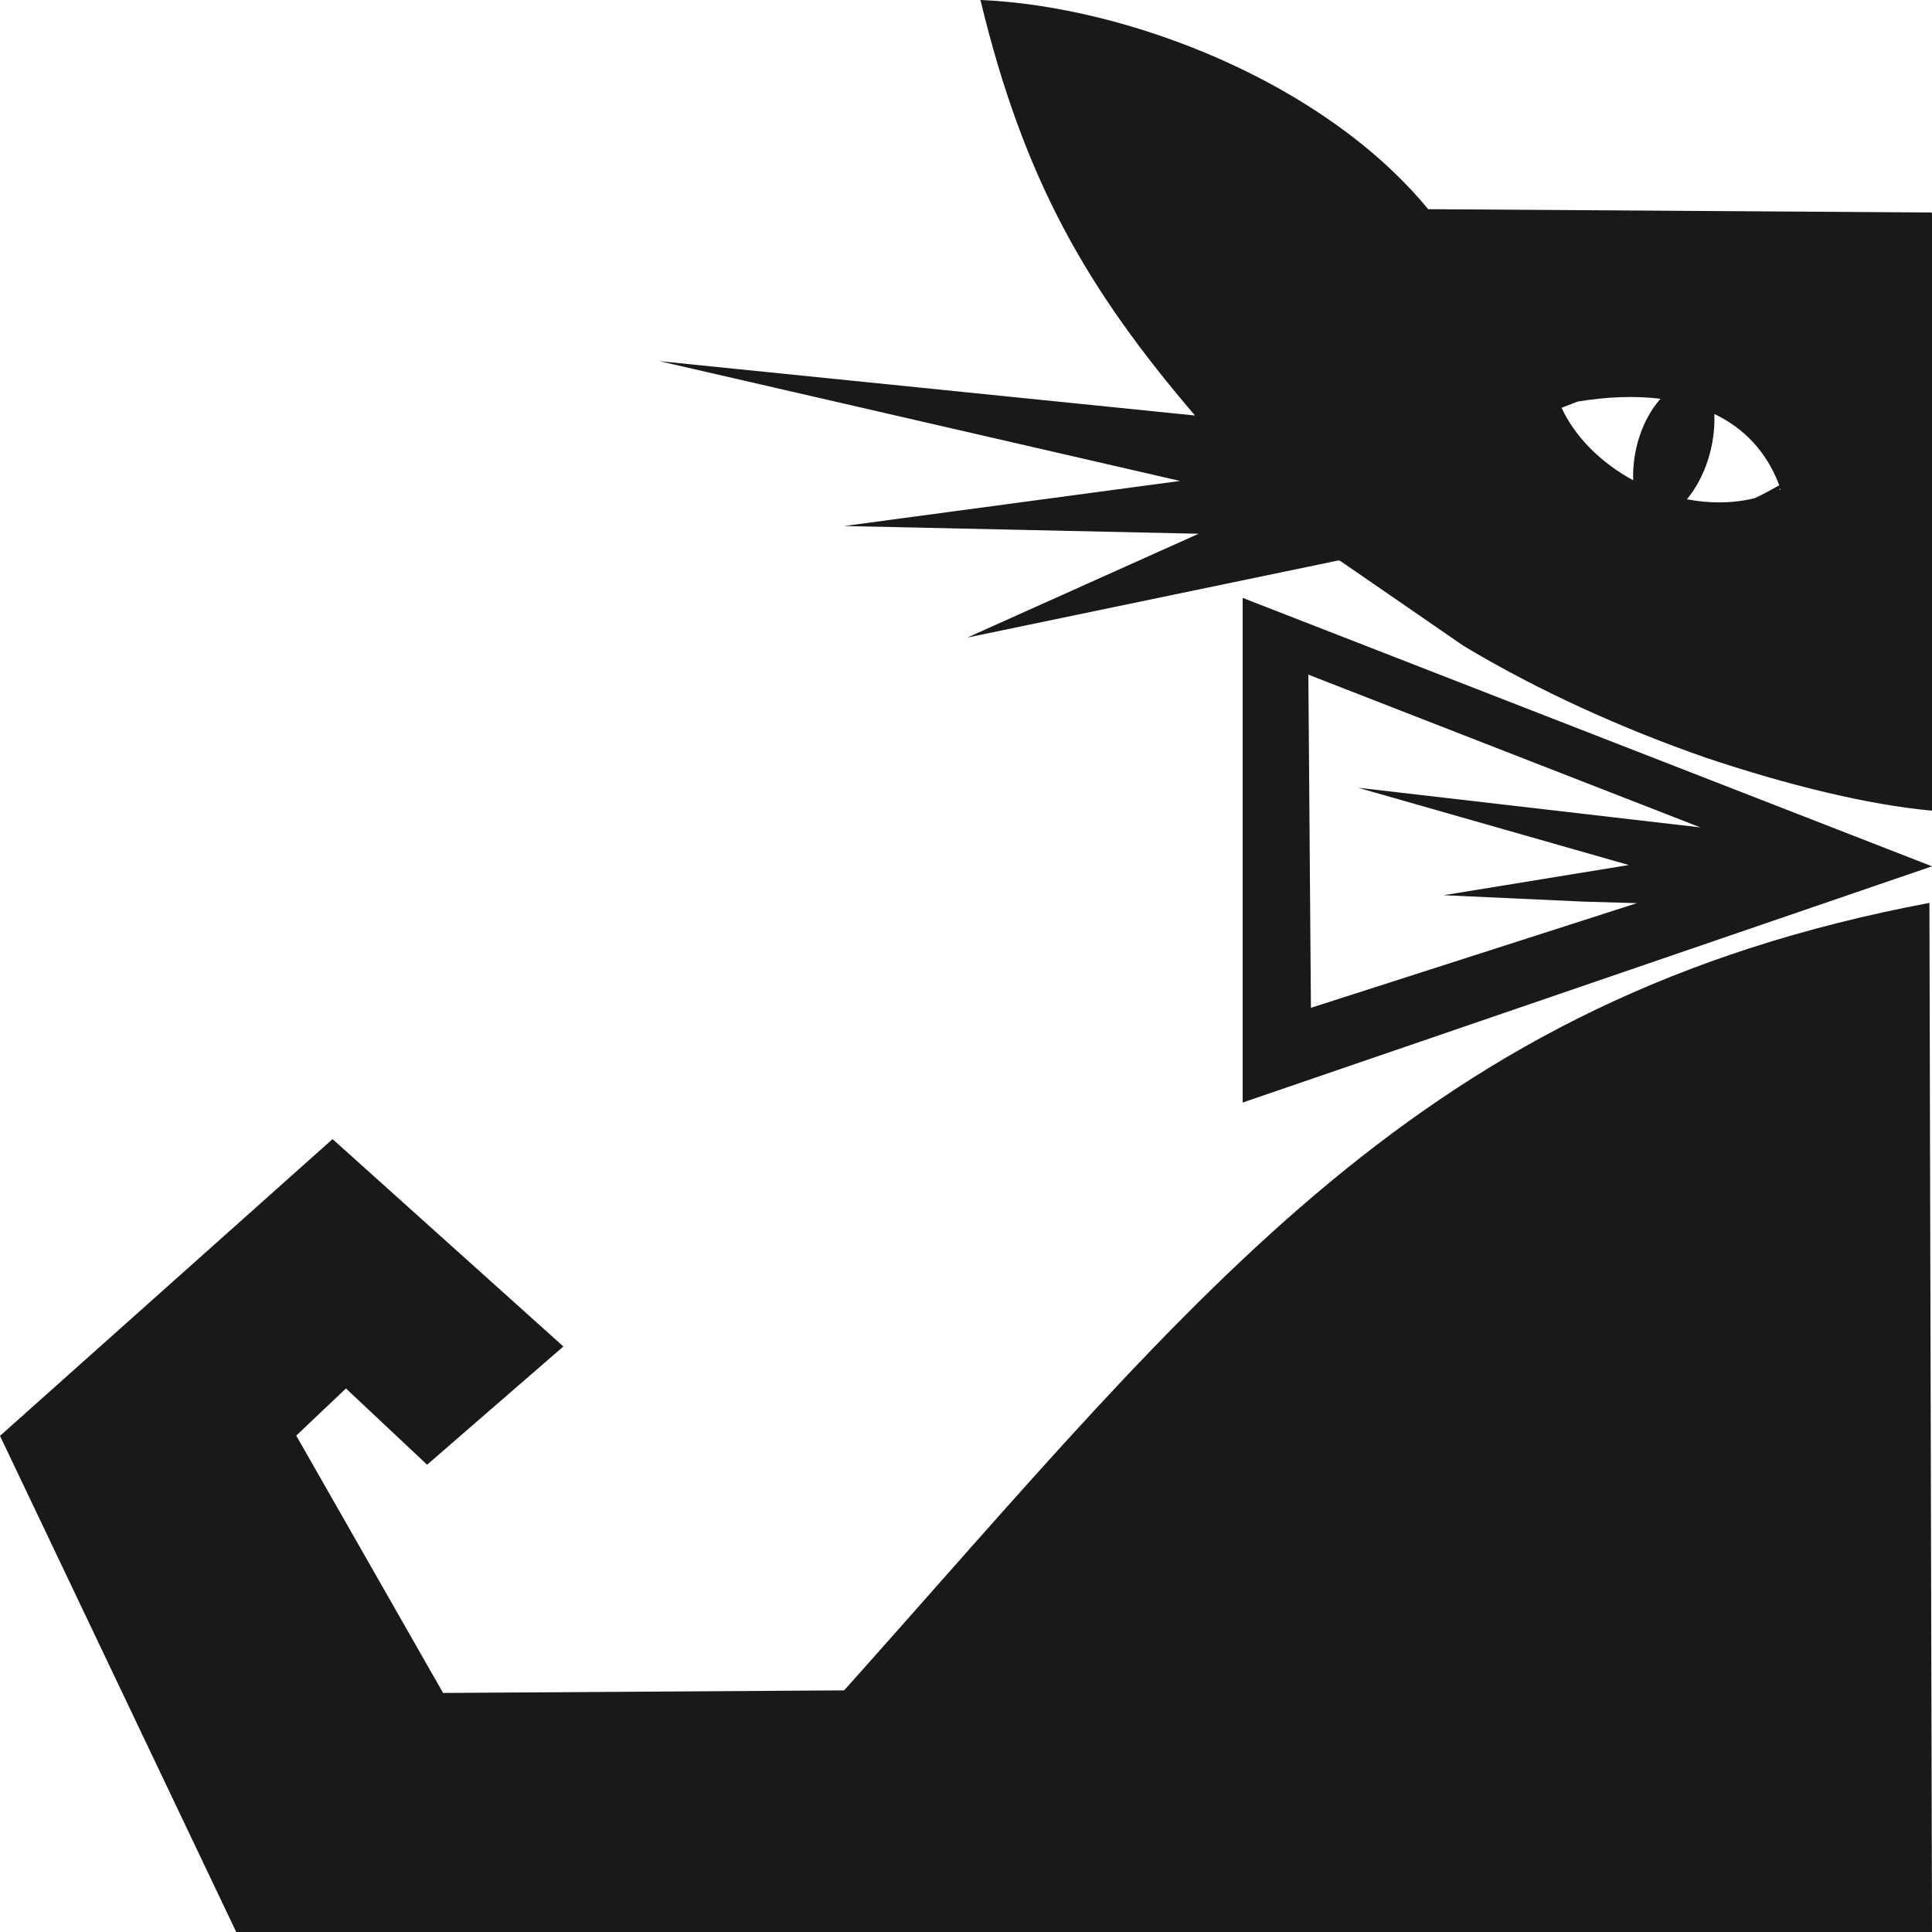 <?xml version="1.0" encoding="UTF-8"?><svg id="b" xmlns="http://www.w3.org/2000/svg" viewBox="0 0 75 75"><defs><style>.g{fill:#191919;}</style></defs><g id="c"><g id="d"><path class="g" d="m74.9,35.05c-19.77,3.72-28.16,14.93-42.13,30.57l-15.57.1-5.7-9.99,1.93-1.83,3.15,2.96,5.29-4.59-8.96-8.05L0,55.74l9.17,19.26h65.83c-.03-13.32-.07-26.63-.1-39.95Z"/></g><g id="e"><path class="g" d="m48.24,23.21v19.59l26.76-9.17-26.76-10.42Zm2.65,15.92l-.1-12.94,15.22,5.93-13.29-1.54,10.51,3-7.05,1.15-.14.02h-.03s0,0,0,0l5.45.25,2.09.06-.1.03-12.55,4.03Z"/></g><g id="f"><path class="g" d="m75,8.25l-19.56-.13C51.39,3.19,43.78.24,38.06,0c1.69,7,4.13,11.22,8.33,16.13l-20.79-2.11,20.21,4.65-13.04,1.75,13.76.3-8.98,4.03,14.39-2.99h.05s.06.03.06.03l1.25.86,3.51,2.42c2.91,1.75,6.23,3.24,9.4,4.34,3.12,1.05,6.32,1.84,8.79,2.06V8.28s-.02,0-.03.01l.03-.04Zm-11.59,10.4c-1.24-.67-2.26-1.67-2.79-2.82l.62-.24c1.14-.19,2.23-.23,3.22-.11-.73.83-1.1,2.04-1.06,3.17Zm2.07.74c.73-.88,1.12-2.15,1.07-3.32,1.15.55,2.03,1.46,2.52,2.77-.3.17-.61.34-.95.5-.87.21-1.77.21-2.64.04Zm3.58-.36l.05-.07s.01.03.01.04c-.02,0-.04.02-.06.03Z"/></g></g></svg>